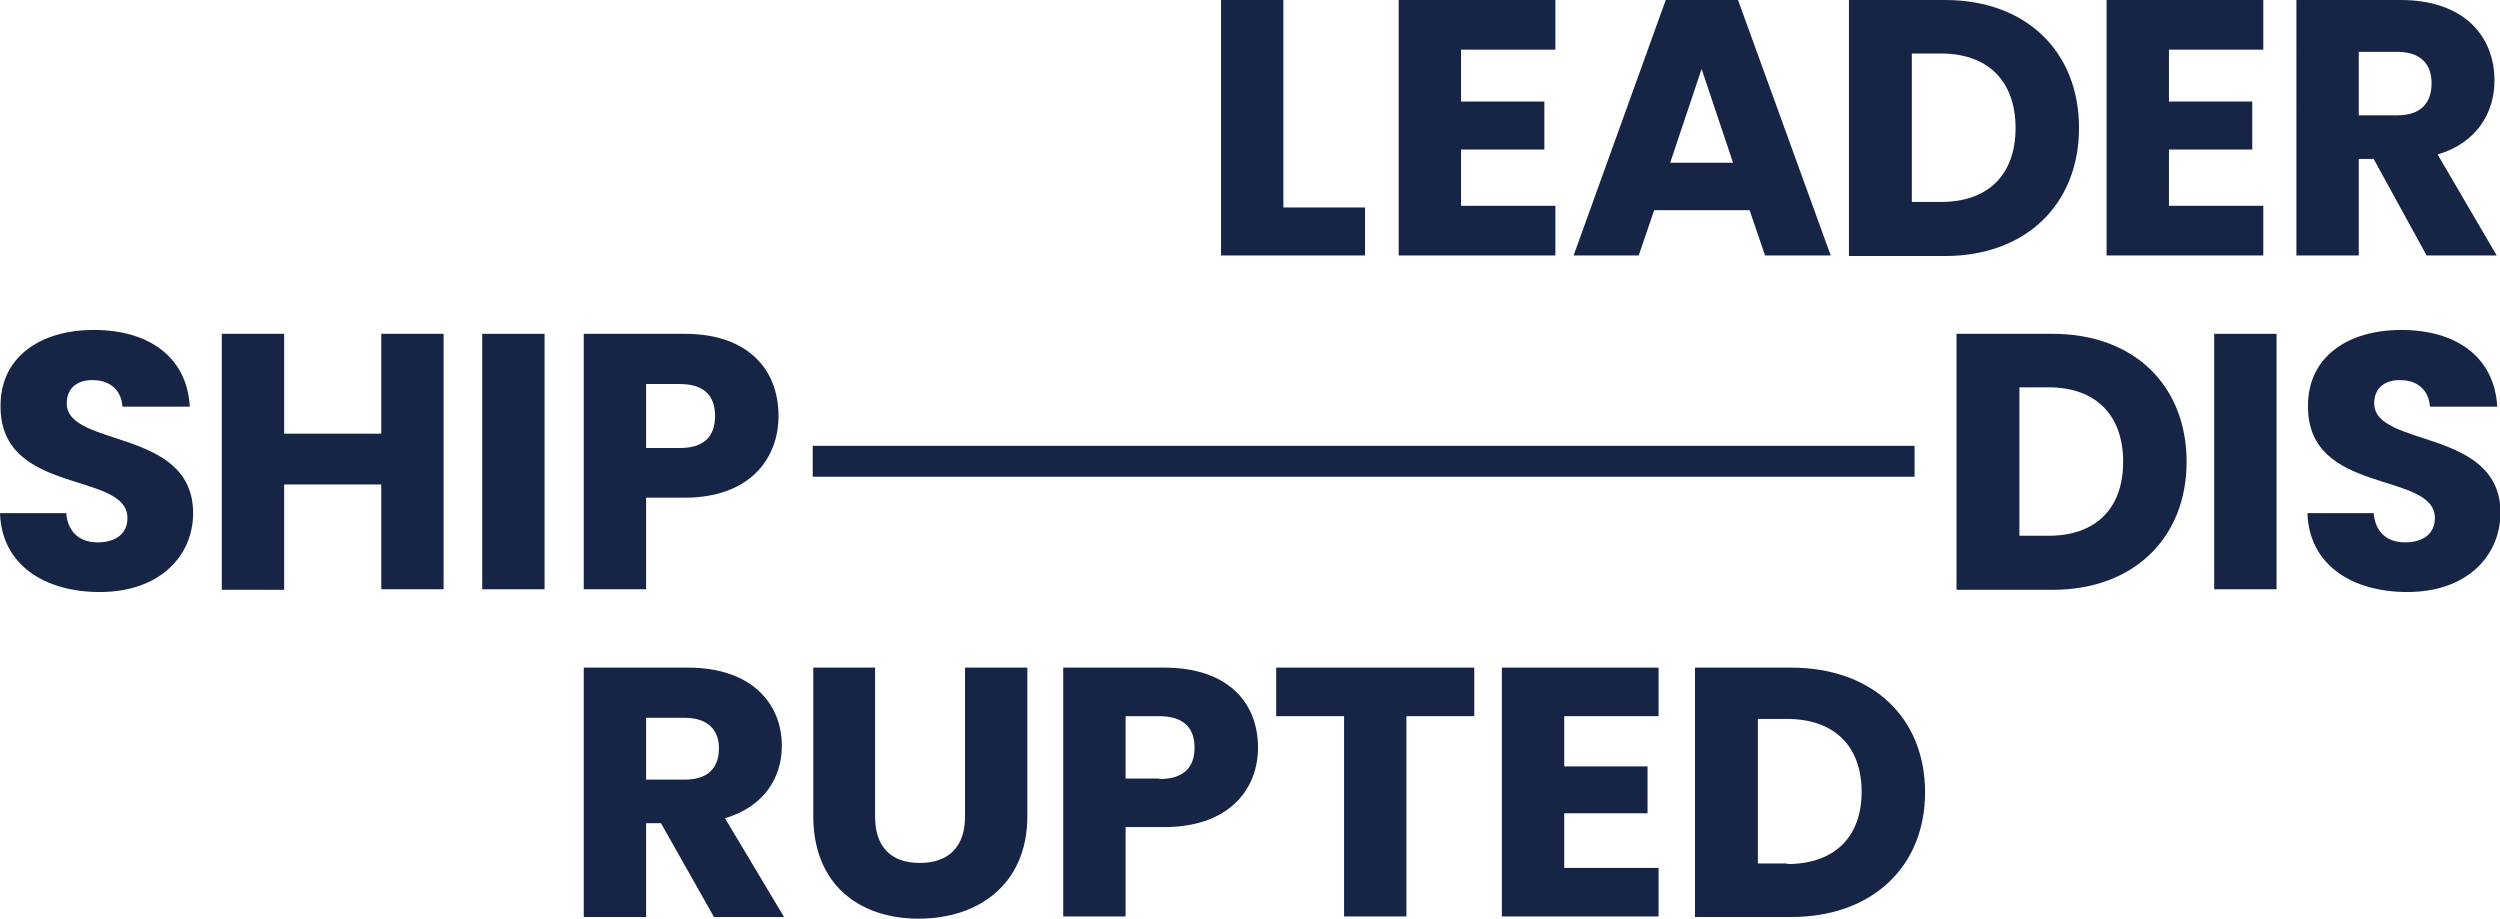<?xml version="1.0" encoding="utf-8"?>
<!-- Generator: Adobe Illustrator 24.3.0, SVG Export Plug-In . SVG Version: 6.00 Build 0)  -->
<svg version="1.1" id="Layer_1" xmlns="http://www.w3.org/2000/svg" xmlns:xlink="http://www.w3.org/1999/xlink" x="0px" y="0px"
	 viewBox="0 0 453.1 166.6" style="enable-background:new 0 0 453.1 166.6;" xml:space="preserve">
<style type="text/css">
	.st0{fill:#162546;}
</style>
<g>
	<g>
		<path class="st0" d="M232.6,0v37.6h14.8v8.7h-26.1V0H232.6z"/>
		<path class="st0" d="M281.9,9h-17.1v9.4h15.1v8.7h-15.1v10.2h17.1v9h-28.4V0h28.4V9z"/>
		<path class="st0" d="M317.1,38.1h-17.3l-2.8,8.2h-11.8L301.9,0H315l16.8,46.3h-11.9L317.1,38.1z M308.4,12.5l-5.7,17h11.4
			L308.4,12.5z"/>
		<path class="st0" d="M376.8,23.2c0,13.7-9.5,23.2-24.3,23.2h-17.4V0h17.4C367.3,0,376.8,9.4,376.8,23.2z M351.8,36.6
			c8.5,0,13.5-4.9,13.5-13.4s-5-13.5-13.5-13.5h-5.3v26.9H351.8z"/>
		<path class="st0" d="M410.2,9h-17.1v9.4h15.1v8.7h-15.1v10.2h17.1v9h-28.4V0h28.4V9z"/>
		<path class="st0" d="M435.1,0c11.4,0,17,6.5,17,14.6c0,5.8-3.2,11.3-10.3,13.4l10.7,18.3h-12.7l-9.6-17.5h-2.7v17.5h-11.3V0H435.1
			z M434.5,9.4h-7v11.5h7c4.2,0,6.2-2.2,6.2-5.8C440.7,11.6,438.7,9.4,434.5,9.4z"/>
	</g>
	<g>
		<path class="st0" d="M396.3,83.7c0,13.7-9.5,23.2-24.3,23.2h-17.4V60.5H372C386.8,60.5,396.3,69.9,396.3,83.7z M371.3,97.1
			c8.5,0,13.5-4.9,13.5-13.4c0-8.5-5-13.5-13.5-13.5H366v26.9H371.3z"/>
		<path class="st0" d="M401.3,60.5h11.3v46.3h-11.3V60.5z"/>
		<path class="st0" d="M436.3,107.3c-10,0-17.8-4.9-18.1-14.3h12c0.3,3.6,2.6,5.3,5.7,5.3c3.3,0,5.4-1.6,5.4-4.4
			c0-8.6-23.2-4-23-20.4c0-8.8,7.2-13.7,16.9-13.7c10.1,0,16.9,5,17.4,13.9h-12.2c-0.2-3-2.3-4.8-5.3-4.8c-2.7-0.1-4.8,1.3-4.8,4.2
			c0,8.1,22.9,4.4,22.9,19.9C453.1,100.8,447.1,107.3,436.3,107.3z"/>
	</g>
	<g>
		<path class="st0" d="M124.7,121c11.4,0,17,6.4,17,14.2c0,5.7-3.2,11-10.3,13.1l10.7,17.9h-12.7l-9.6-17h-2.7v17h-11.3V121H124.7z
			 M124.1,130.1h-7v11.2h7c4.2,0,6.2-2.1,6.2-5.7C130.3,132.3,128.3,130.1,124.1,130.1z"/>
		<path class="st0" d="M147.3,121h11.3v27c0,5.3,2.7,8.4,8.1,8.4s8.2-3.1,8.2-8.4v-27h11.3v26.9c0,12.5-9,18.6-19.7,18.6
			c-10.8,0-19.1-6.2-19.1-18.6V121z"/>
		<path class="st0" d="M211,149.9h-7v16.2h-11.3V121H211c11.4,0,17,6.2,17,14.5C228,143,222.8,149.9,211,149.9z M210.1,141.2
			c4.5,0,6.4-2.2,6.4-5.7c0-3.5-1.9-5.7-6.4-5.7H204v11.3H210.1z"/>
		<path class="st0" d="M231.4,121h35.8v8.8h-12.3v36.3h-11.3v-36.3h-12.3V121z"/>
		<path class="st0" d="M300.6,129.8h-17.1v9.1h15.1v8.5h-15.1v9.9h17.1v8.8h-28.4V121h28.4V129.8z"/>
		<path class="st0" d="M348.9,143.6c0,13.4-9.5,22.6-24.3,22.6h-17.4V121h17.4C339.4,121,348.9,130.1,348.9,143.6z M323.9,156.6
			c8.5,0,13.5-4.8,13.5-13.1c0-8.3-5-13.2-13.5-13.2h-5.3v26.2H323.9z"/>
	</g>
	<g>
		<path class="st0" d="M18.1,107.3c-10,0-17.8-4.9-18.1-14.3h12c0.3,3.6,2.6,5.3,5.7,5.3c3.3,0,5.4-1.6,5.4-4.4
			c0-8.6-23.2-4-23-20.4c0-8.8,7.2-13.7,16.9-13.7c10.1,0,16.9,5,17.4,13.9H22.2c-0.2-3-2.3-4.8-5.3-4.8c-2.7-0.1-4.8,1.3-4.8,4.2
			C12.1,81.2,35,77.5,35,93C35,100.8,28.9,107.3,18.1,107.3z"/>
		<path class="st0" d="M69.1,87.8H51.5v19.1H40.2V60.5h11.3v18.1h17.6V60.5h11.3v46.3H69.1V87.8z"/>
		<path class="st0" d="M87.4,60.5h11.3v46.3H87.4V60.5z"/>
		<path class="st0" d="M124.1,90.2h-7v16.6h-11.3V60.5h18.3c11.4,0,17,6.4,17,14.9C141.1,83.1,135.9,90.2,124.1,90.2z M123.2,81.2
			c4.5,0,6.4-2.2,6.4-5.8c0-3.6-1.9-5.8-6.4-5.8h-6.1v11.6H123.2z"/>
	</g>
	<rect x="147.3" y="80.8" class="st0" width="199.7" height="5.6"/>
</g>
</svg>
